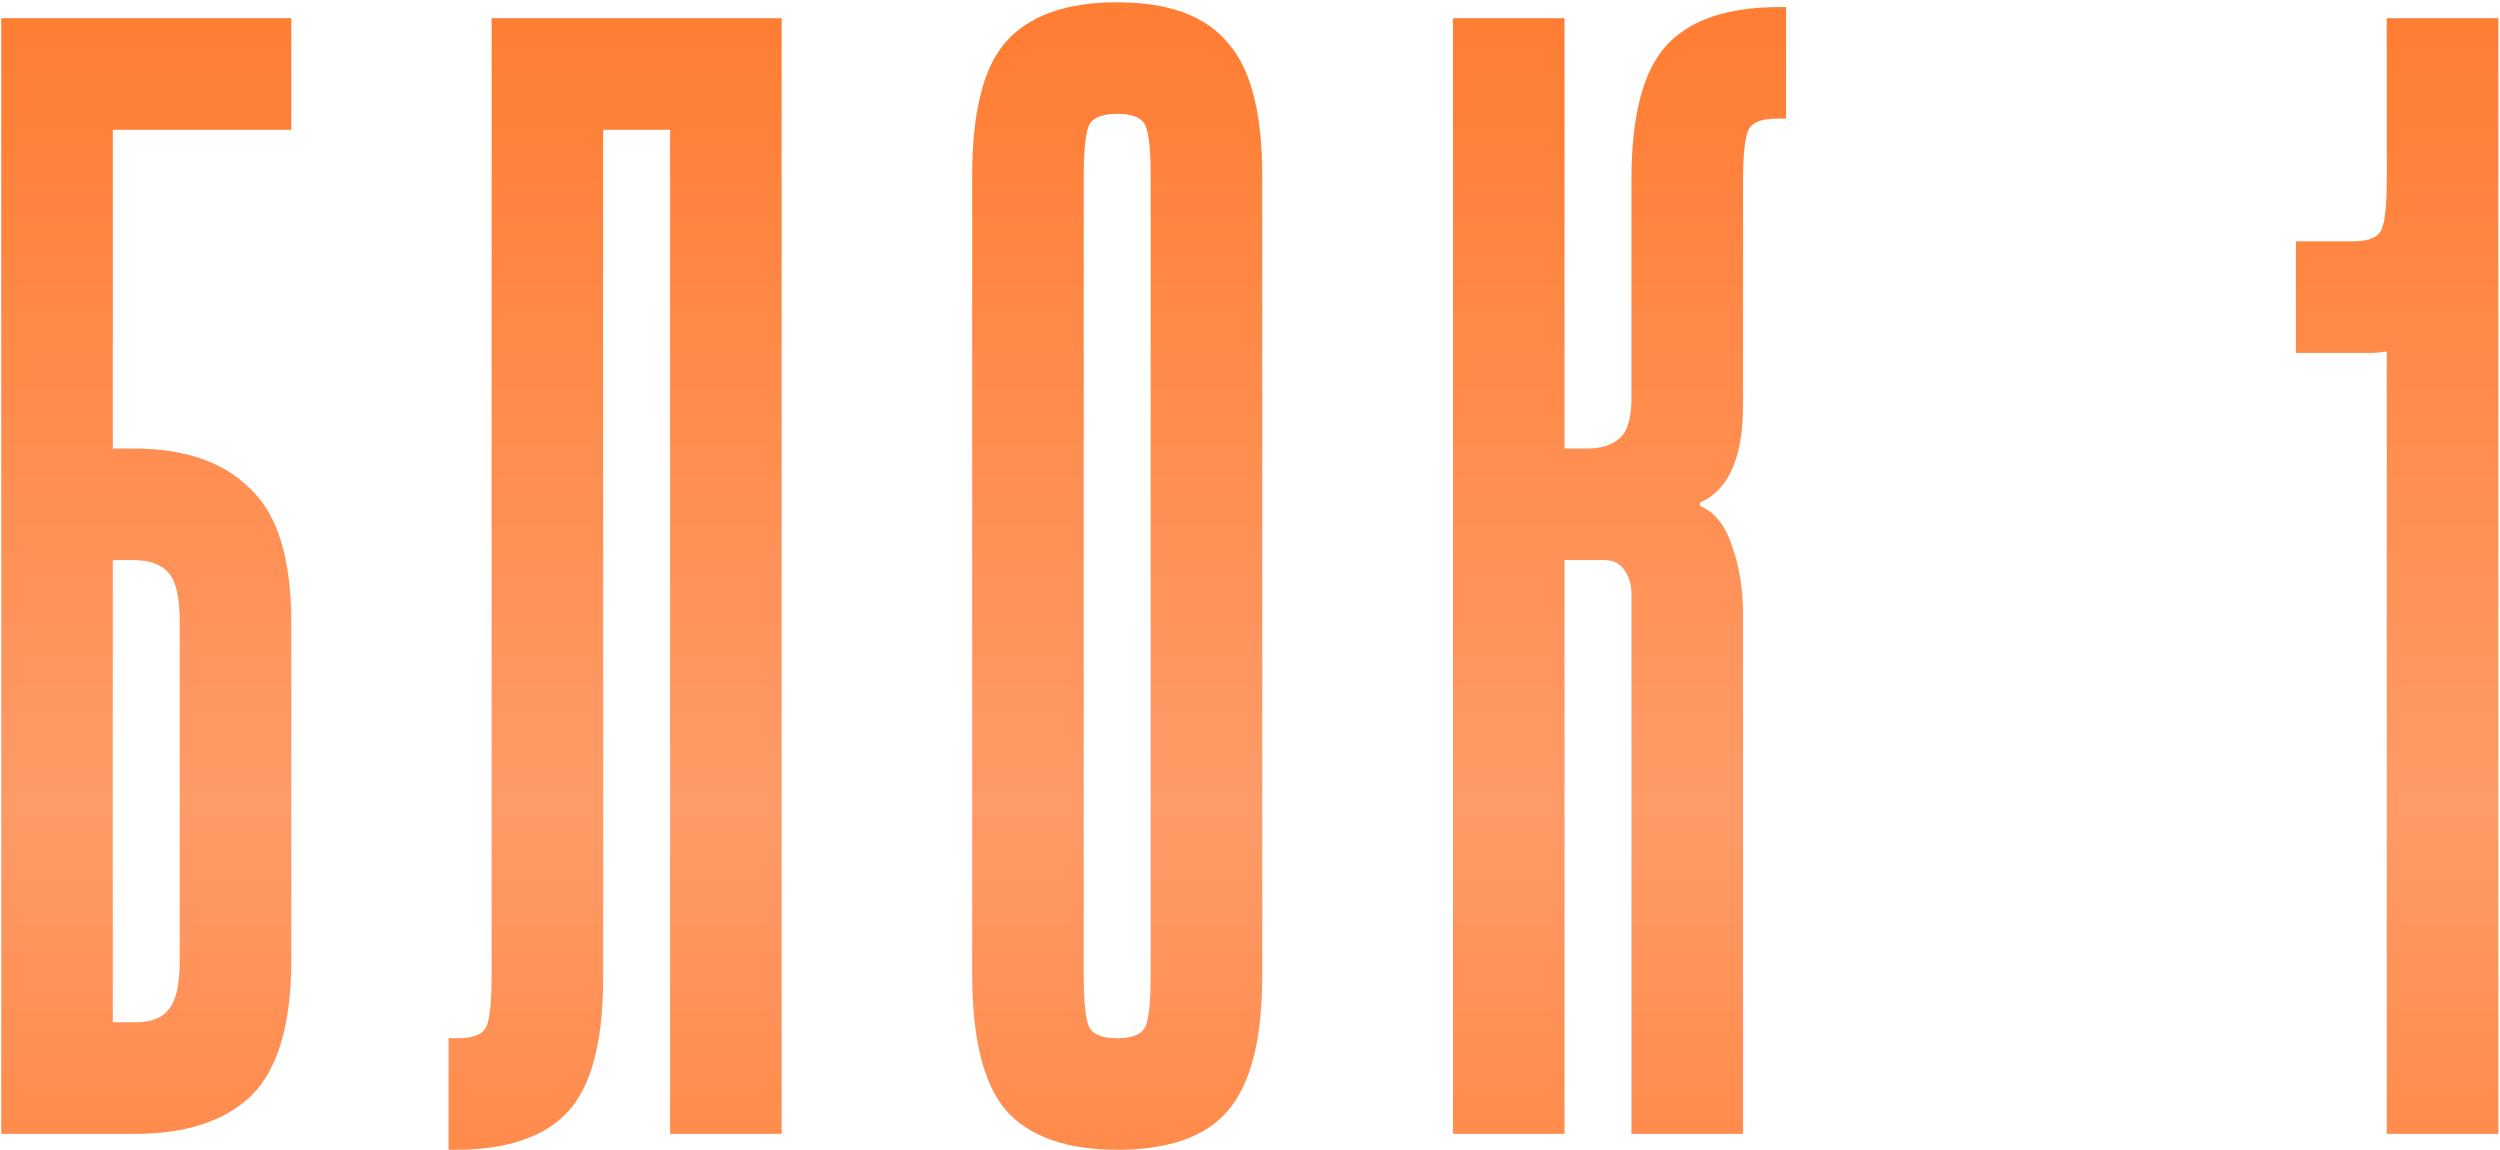 <?xml version="1.0" encoding="UTF-8"?> <svg xmlns="http://www.w3.org/2000/svg" width="513" height="236" viewBox="0 0 513 236" fill="none"><path d="M0.253 3.738H59.774V26.63H23.146V92.038H27.397C37.862 92.038 45.82 94.763 51.271 100.214C56.94 105.446 59.774 114.603 59.774 127.685V197.017C59.774 210.098 57.049 219.365 51.598 224.815C46.147 230.048 38.189 232.664 27.724 232.664H0.253V3.738ZM23.146 209.771H27.724C30.995 209.771 33.284 208.899 34.592 207.155C36.118 205.411 36.881 202.032 36.881 197.017V127.685C36.881 122.67 36.118 119.291 34.592 117.547C33.066 115.803 30.668 114.931 27.397 114.931H23.146V209.771ZM160.397 3.738V232.664H137.504V26.63H123.769V200.614C123.769 213.696 121.37 222.853 116.574 228.086C111.777 233.318 104.037 235.934 93.354 235.934H92.046V213.042H94.008C97.278 213.042 99.241 212.17 99.895 210.426C100.549 208.681 100.876 205.302 100.876 200.287V3.738H160.397ZM259.011 200.287C259.011 213.369 256.613 222.635 251.817 228.086C247.238 233.318 239.716 235.934 229.251 235.934C218.786 235.934 211.155 233.209 206.358 227.758C201.78 222.308 199.491 213.042 199.491 199.96V36.114C199.491 23.033 201.78 13.876 206.358 8.643C211.155 3.193 218.786 0.467 229.251 0.467C239.716 0.467 247.238 3.193 251.817 8.643C256.613 13.876 259.011 23.033 259.011 36.114V200.287ZM236.119 36.114C236.119 31.1 235.792 27.721 235.138 25.976C234.484 24.232 232.521 23.36 229.251 23.36C225.981 23.36 224.018 24.232 223.364 25.976C222.71 27.721 222.383 31.1 222.383 36.114V200.287C222.383 205.302 222.71 208.681 223.364 210.426C224.018 212.17 225.981 213.042 229.251 213.042C232.521 213.042 234.484 212.17 235.138 210.426C235.792 208.681 236.119 205.302 236.119 200.287V36.114ZM321.044 3.738V92.038H325.622C328.457 92.038 330.637 91.384 332.163 90.076C333.907 88.767 334.779 85.933 334.779 81.573V36.769C334.779 23.687 337.178 14.53 341.974 9.297C346.771 4.065 354.511 1.448 365.194 1.448H366.502V24.341H364.54C361.269 24.341 359.307 25.213 358.653 26.957C357.999 28.702 357.672 32.081 357.672 37.096V83.208C357.672 93.891 354.729 100.541 348.842 103.157V103.811C351.894 105.119 354.075 107.845 355.383 111.987C356.909 116.13 357.672 120.817 357.672 126.05V232.664H334.779V121.798C334.779 120.054 334.343 118.528 333.471 117.22C332.599 115.694 331.182 114.931 329.22 114.931H321.044V232.664H298.151V3.738H321.044ZM489.765 3.738H512.657V232.664H489.765V72.089C488.674 72.307 487.475 72.416 486.167 72.416C484.859 72.416 483.551 72.416 482.243 72.416H471.123V49.523H482.897C486.167 49.523 488.129 48.651 488.783 46.907C489.438 45.163 489.765 41.783 489.765 36.769V3.738Z" fill="url(#paint0_linear_62_259)"></path><defs><linearGradient id="paint0_linear_62_259" x1="256.492" y1="6.664" x2="256.492" y2="294.664" gradientUnits="userSpaceOnUse"><stop stop-color="#FF7E33"></stop><stop offset="0.55" stop-color="#FF9B68"></stop><stop offset="1" stop-color="#FF7E33"></stop></linearGradient></defs></svg> 